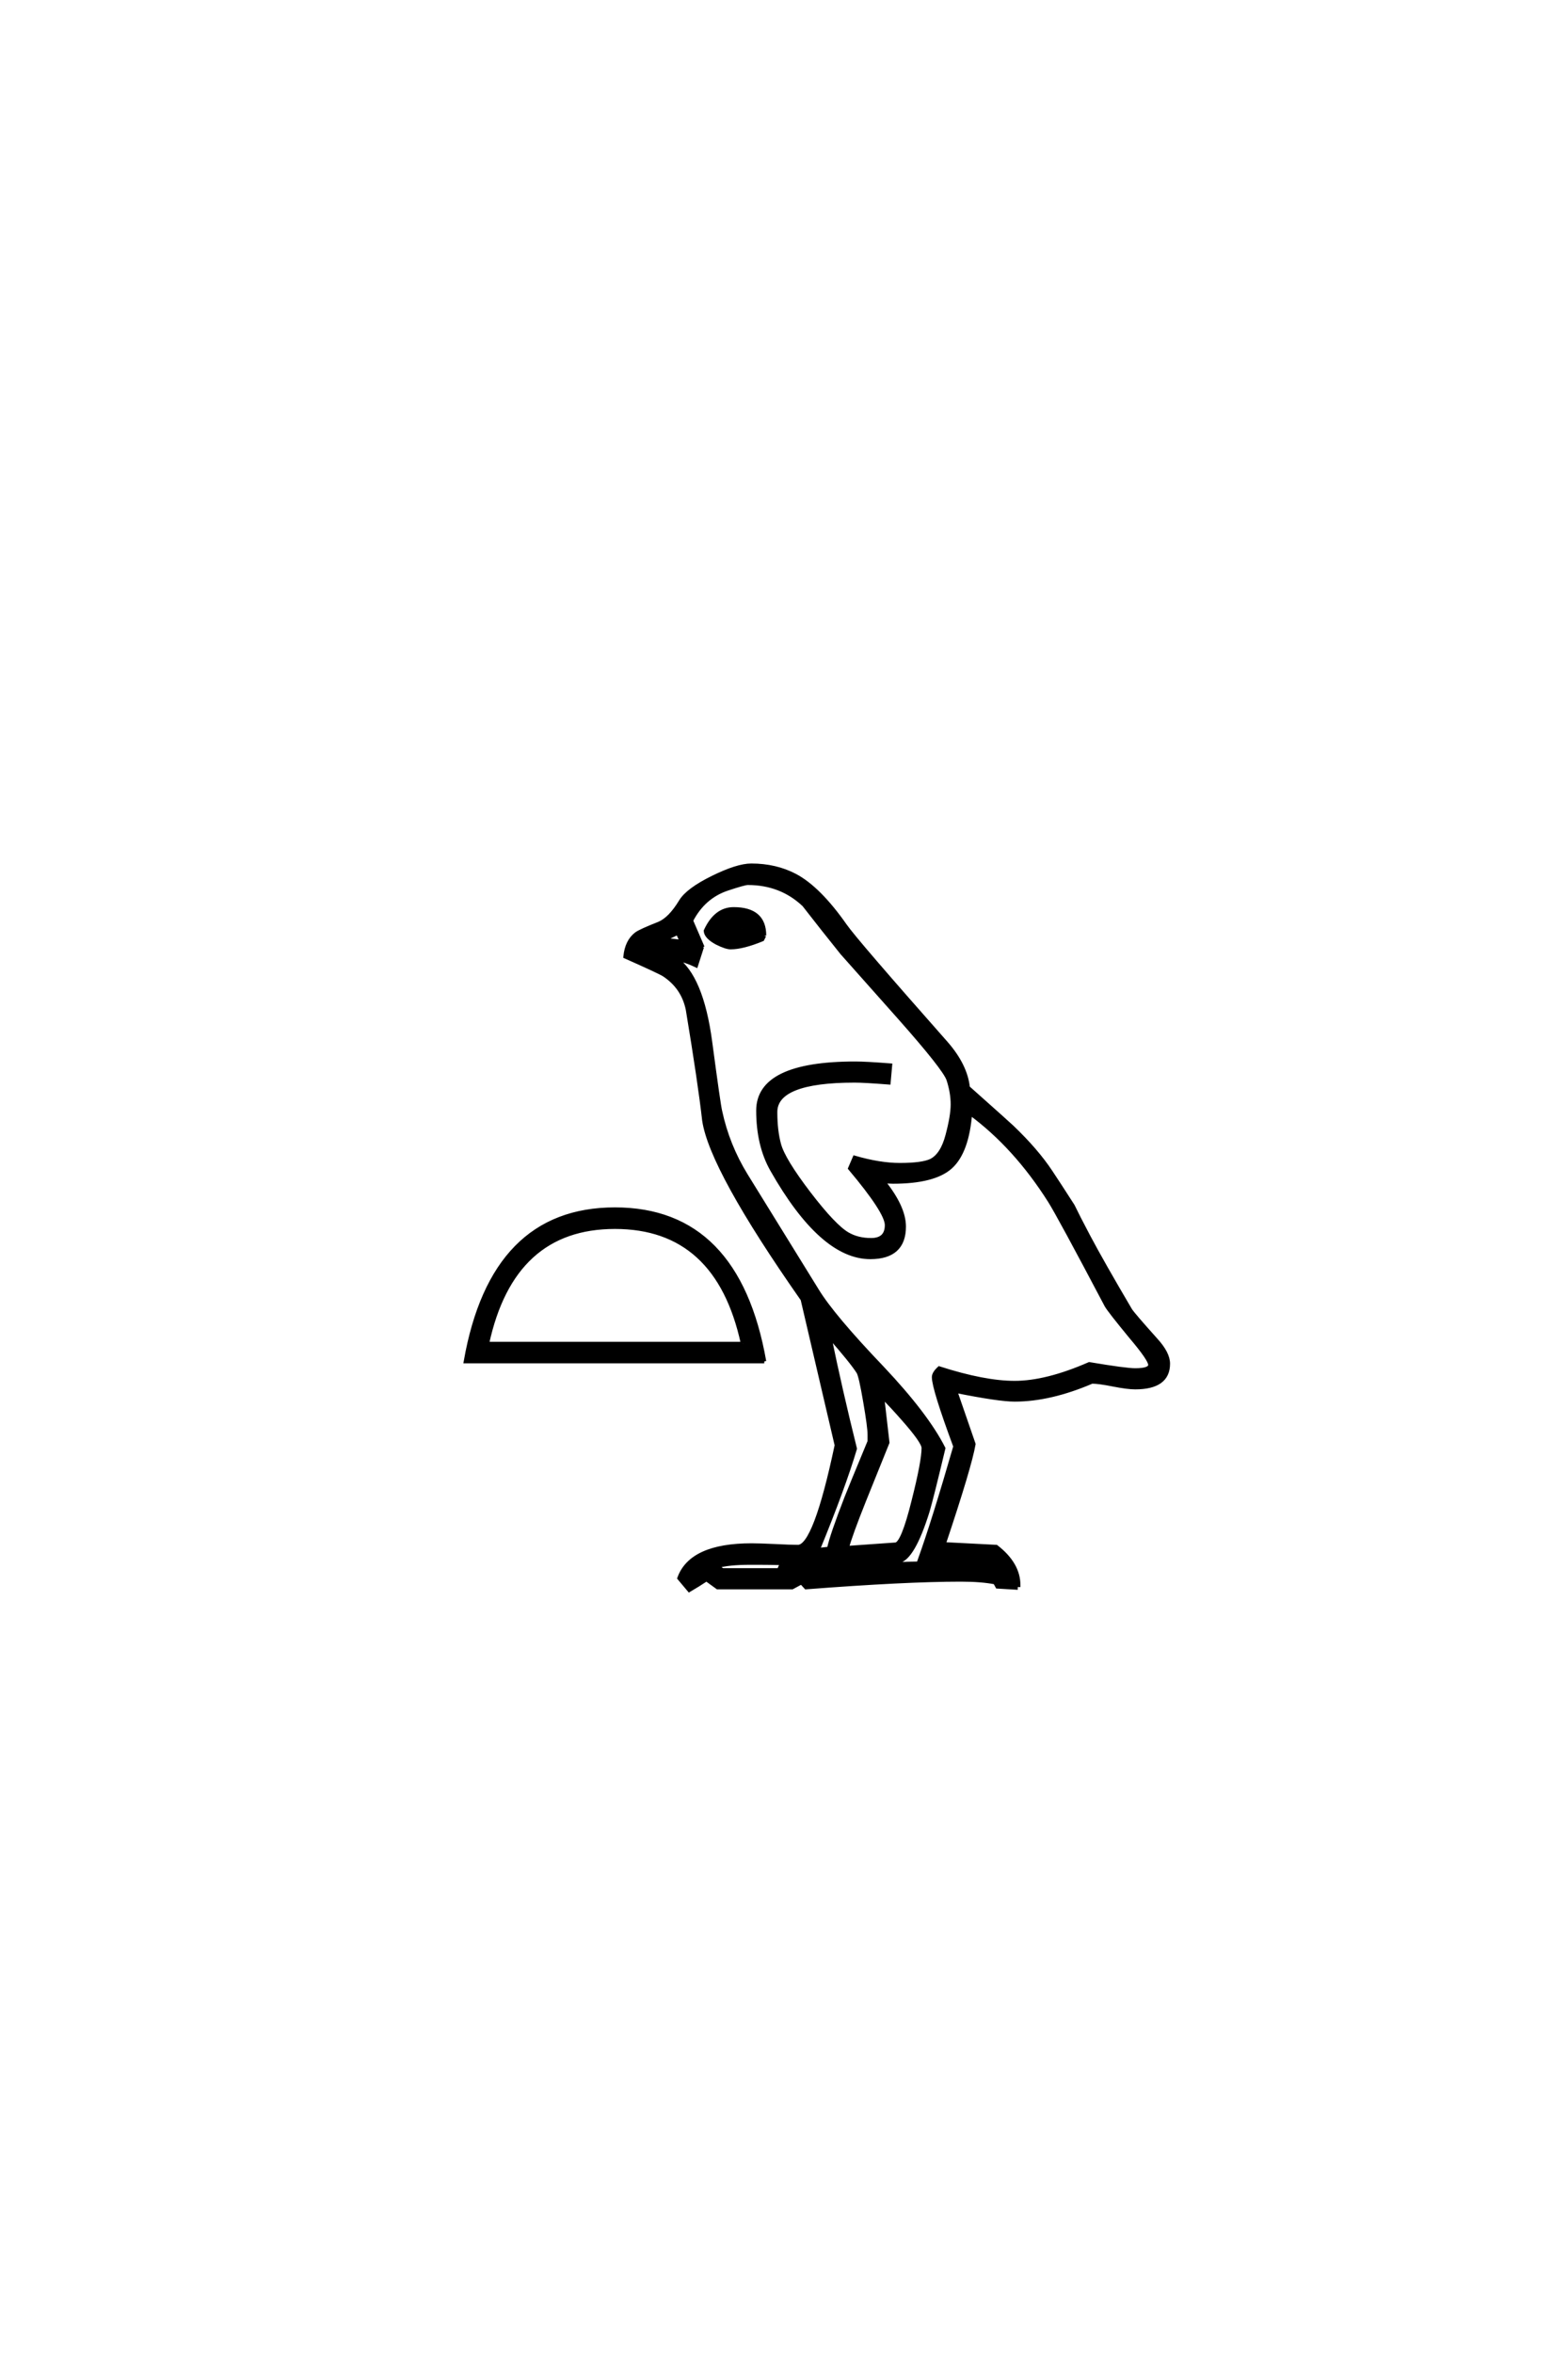 <?xml version="1.0" encoding="UTF-8"?>
<!DOCTYPE svg PUBLIC "-//W3C//DTD SVG 1.0//EN" "http://www.w3.org/TR/2001/REC-SVG-20010904/DTD/svg10.dtd">

<svg xmlns="http://www.w3.org/2000/svg" version="1.0" width="40" height="60">

  <g transform="scale(0.1 -0.1) translate(110.0 -370.0)">
    <path d="M187.984 22.266
Q187.984 16.219 179.594 16.219
Q177.641 16.219 173.969 16.938
Q170.312 17.672 168.562 17.672
Q157.906 13.094 148.828 13.094
Q144.828 13.094 133.688 15.328
L138.375 1.766
Q137.406 -3.906 130.766 -23.734
L144.141 -24.422
Q149.812 -28.812 149.812 -34.188
L149.125 -34.188
L149.125 -34.859
L144.438 -34.578
L143.844 -33.5
Q140.328 -32.812 135.062 -32.812
Q121 -32.812 95.609 -34.766
L94.438 -33.5
L92.094 -34.766
L73.047 -34.766
L70.219 -32.719
Q68.172 -34.078 65.828 -35.453
L63.281 -32.422
Q66.312 -24.031 81.734 -24.031
Q83.688 -24.031 87.641 -24.219
Q91.609 -24.422 93.562 -24.422
Q97.953 -24.422 103.422 1.469
L94.734 38.672
Q71.484 71.875 69.625 84.281
Q68.562 93.75 65.438 112.594
Q64.266 118.266 59.375 121.484
Q58.109 122.266 49.516 126.078
Q49.906 129.984 52.344 131.844
Q53.422 132.625 58.109 134.469
Q60.938 135.641 63.672 140.141
Q65.438 143.062 71.781 146.188
Q78.125 149.312 81.641 149.312
Q87.891 149.312 92.875 146.688
Q98.922 143.453 105.562 133.984
Q108.203 130.172 131.25 104.109
Q136.328 98.344 136.922 92.672
Q147.562 83.203 148.141 82.625
Q154.391 76.656 158.016 71.188
Q159.969 68.266 163.672 62.5
Q164.938 59.859 167.672 54.688
Q171.297 47.859 178.328 35.938
Q179 34.859 184.859 28.328
Q187.984 24.906 187.984 22.266
Q187.984 24.906 187.984 22.266
M84.969 22.859
L8.797 22.859
Q15.625 61.625 46.875 61.625
Q78.125 61.625 84.969 22.859
Q78.125 61.625 84.969 22.859
M63.969 129.781
L62.891 132.125
Q61.625 131.547 59.188 130.281
Q62.109 130.172 63.969 129.781
Q62.109 130.172 63.969 129.781
M183.406 21.969
Q183.406 23.344 178.516 29.109
Q173.047 35.75 172.266 37.109
Q160.156 60.062 157.812 63.766
Q149.031 77.641 137.5 86.141
Q136.719 76.266 132.516 72.453
Q128.328 68.656 117.781 68.656
Q116.609 68.656 115.234 68.844
Q120.609 62.203 120.609 57.234
Q120.609 49.422 112.016 49.422
Q99.609 49.422 86.922 71.781
Q83.406 78.031 83.406 86.812
Q83.406 98.828 108.203 98.828
Q110.844 98.828 117.094 98.344
L116.703 93.953
Q110.453 94.438 108.016 94.438
Q87.797 94.438 87.797 86.422
Q87.797 81.641 88.766 78.125
Q89.844 74.219 96.328 65.719
Q102.828 57.234 106.25 55.281
Q108.797 53.812 112.203 53.812
Q116.219 53.812 116.219 57.625
Q116.219 60.938 106.844 72.078
L108.016 74.812
Q114.453 72.953 119.531 72.953
Q125.297 72.953 127.547 74.031
Q130.375 75.484 131.688 80.469
Q133.016 85.453 133.016 88.375
Q133.016 91.406 131.938 94.734
Q130.953 97.562 119.531 110.453
Q104.891 126.953 104.781 127.047
Q99.906 133.109 95.125 139.266
Q89.266 144.828 80.766 144.828
Q79.891 144.828 75.484 143.359
Q69.438 141.312 66.312 135.25
L69.047 128.906
L68.172 128.516
L68.953 128.125
L67.578 123.828
Q64.938 125.094 62.312 125.594
Q68.953 121 71.188 104.297
Q73.344 88.094 73.734 86.625
Q75.594 77.938 80.281 70.312
L98.438 40.922
Q102.438 34.375 115.047 21.188
Q126.375 9.188 130.672 0.688
Q127.641 -12.016 126.656 -15.328
Q122.859 -27.547 119.141 -28.125
Q112.984 -28.422 100.875 -29.391
Q98.641 -29.594 97.172 -29.984
L97.359 -30.375
Q115.141 -28.609 129.781 -28.609
Q134.766 -28.609 141.406 -28.906
L141.406 -28.609
L124.609 -27.828
Q128.219 -17.781 133.688 1.172
Q128.219 15.922 128.219 18.844
Q128.219 19.828 129.594 21.094
Q141.109 17.391 148.828 17.391
Q156.938 17.391 167.875 22.172
Q177.156 20.609 179.594 20.609
Q183.406 20.609 183.406 21.969
Q183.406 20.609 183.406 21.969
M125.594 0.781
Q125.594 2.344 120.406 8.203
Q117.672 11.328 115.047 13.969
L116.406 2.156
L110.453 -12.594
Q106.938 -21.391 106.062 -24.703
L118.453 -23.828
Q120.312 -23.734 123.047 -12.703
Q125.594 -2.641 125.594 0.781
Q125.594 -2.641 125.594 0.781
M111.812 2.438
L111.812 4.203
Q111.812 6.156 110.688 12.641
Q109.578 19.141 108.984 20.125
Q107.234 22.859 101.562 29.297
Q104.391 15.531 108.109 0.594
Q105.172 -9.281 98.641 -25.203
Q98.922 -25.203 101.469 -24.906
Q102.156 -21.578 105.953 -11.812
Q106.547 -10.25 111.812 2.438
Q106.547 -10.25 111.812 2.438
M79.5 27.344
Q73.047 57.125 46.875 57.125
Q20.703 57.125 14.266 27.344
L79.5 27.344
L79.5 27.344
M89.656 -28.609
Q86.234 -28.516 83.594 -28.516
L81.344 -28.516
Q75.781 -28.516 72.859 -29.391
L74.312 -30.375
L88.766 -30.375
Q89.062 -29.297 89.656 -28.609
Q89.062 -29.297 89.656 -28.609
M84.969 131.453
L84.469 130.469
Q79.5 128.422 76.375 128.422
Q75.203 128.422 72.859 129.594
Q70.125 131.062 70.016 132.625
Q72.562 138.188 77.156 138.188
Q84.969 138.188 84.969 131.453
Q84.969 138.188 84.969 131.453
M79.391 133.203
Q78.609 133.688 77.344 133.688
Q76.562 133.688 75.688 133.016
Q76.172 132.812 76.766 132.812
Q78.031 132.812 79.391 133.203
" style="fill: #000000; stroke: #000000"/>
  </g>
</svg>
